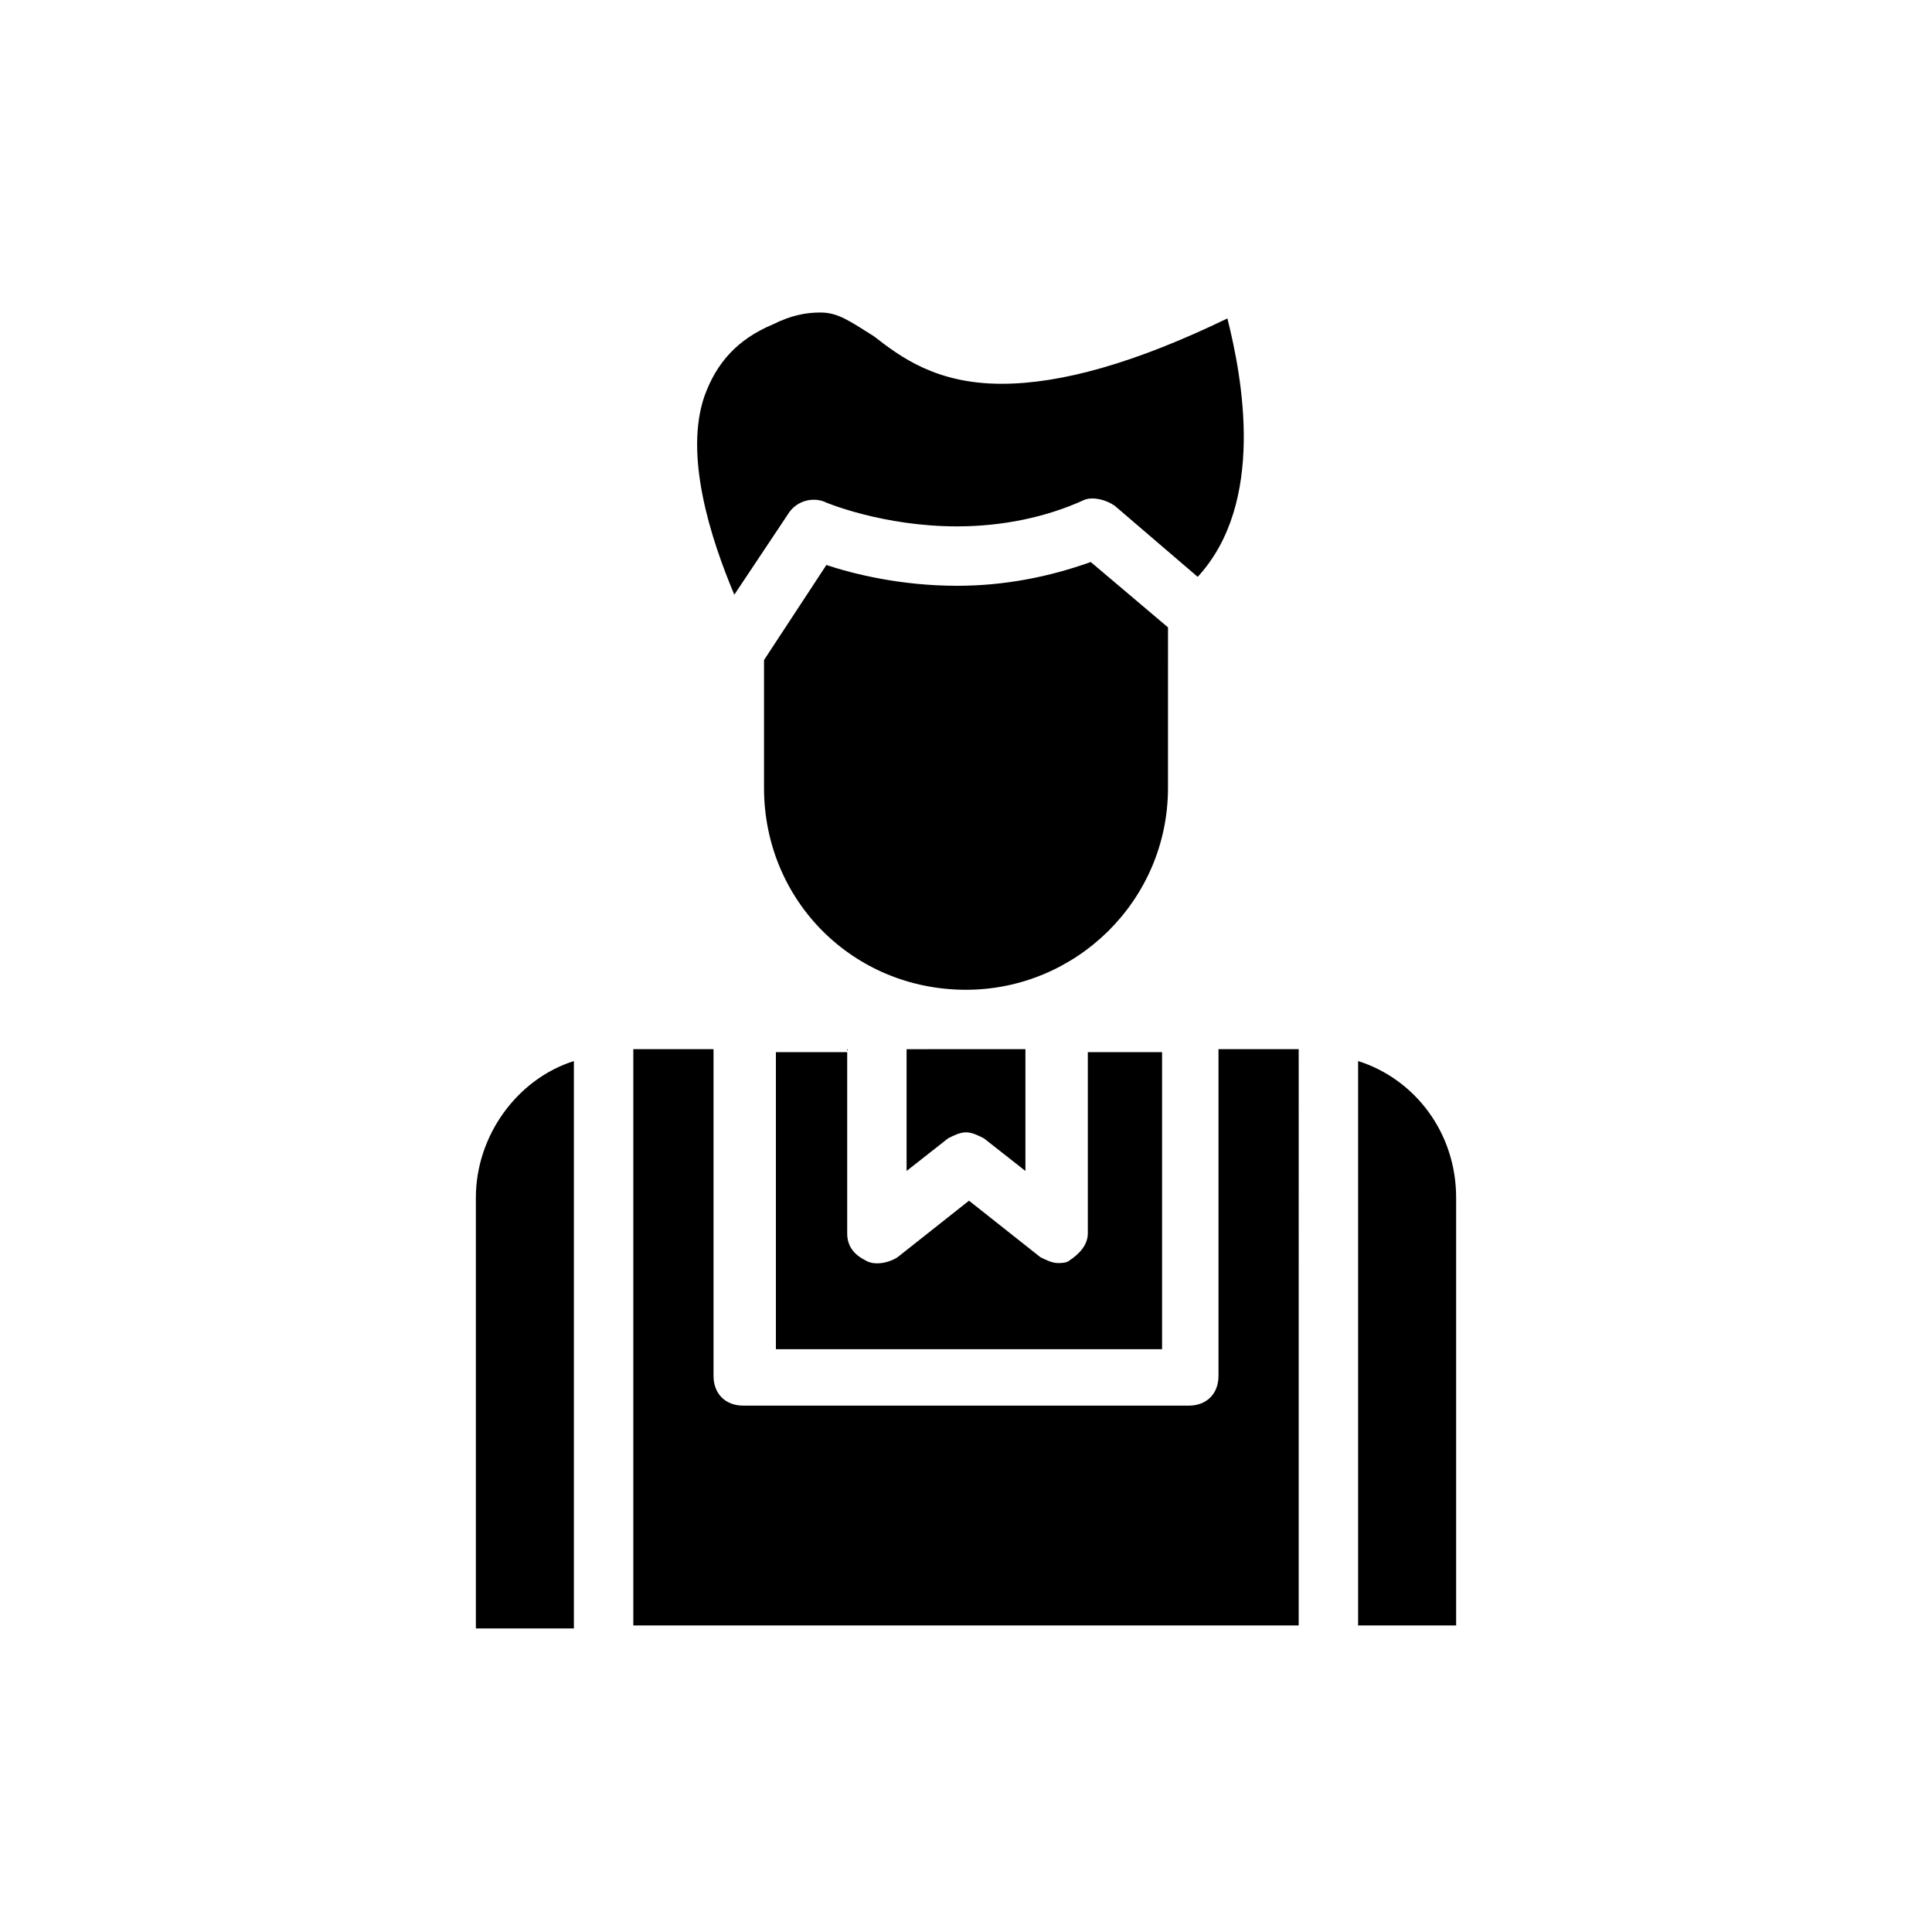 <?xml version="1.0" encoding="UTF-8"?>
<!-- Uploaded to: ICON Repo, www.svgrepo.com, Generator: ICON Repo Mixer Tools -->
<svg fill="#000000" width="800px" height="800px" version="1.1" viewBox="144 144 512 512" xmlns="http://www.w3.org/2000/svg">
 <path d="m270.11 461.4c0-16.531 11.02-31.488 25.977-36.211v150.36h-25.977zm259.78 0v113.36h-25.977v-149.57c14.957 4.727 25.977 18.895 25.977 36.211zm-41.723 113.36h-176.33v-152.72h21.254v86.594c0 4.723 3.148 7.871 7.871 7.871h118.08c4.723 0 7.871-3.148 7.871-7.871v-86.594h21.254zm-72.422-152.72v32.273l-11.02-8.66c-1.574-0.789-3.148-1.574-4.723-1.574s-3.148 0.789-4.723 1.574l-11.023 8.664v-32.273zm-85.016-173.18c3.148-8.66 8.66-14.957 18.105-18.895 4.723-2.363 8.66-3.148 12.594-3.148 4.723 0 7.871 2.363 14.168 6.297 7.086 5.512 16.531 12.594 33.852 12.594 15.742 0 35.426-5.512 59.828-17.32 3.938 15.742 10.234 48.805-7.871 68.488l-22.043-18.891c-2.363-1.574-5.512-2.363-7.871-1.574-10.234 4.723-22.043 7.086-33.852 7.086-19.68 0-34.637-6.297-34.637-6.297-3.148-1.574-7.871-0.789-10.234 3.148l-14.168 21.254c-6.297-14.957-13.383-36.996-7.871-52.742zm15.742 103.91v-33.852l16.531-25.191c7.086 2.363 19.68 5.512 34.637 5.512 12.594 0 24.402-2.363 35.426-6.297l20.469 17.32-0.004 42.508c0 29.914-24.402 53.531-53.531 53.531-29.91 0-53.527-23.617-53.527-53.531zm22.043 69.273v48.809c0 3.148 1.574 5.512 4.723 7.086 2.363 1.574 6.297 0.789 8.66-0.789l18.895-14.957 18.895 14.957c1.574 0.789 3.148 1.574 4.723 1.574 0.789 0 2.363 0 3.148-0.789 2.363-1.574 4.723-3.938 4.723-7.086v-48.02h19.68v78.719h-102.34v-78.719l18.891 0.004z"/>
</svg>
